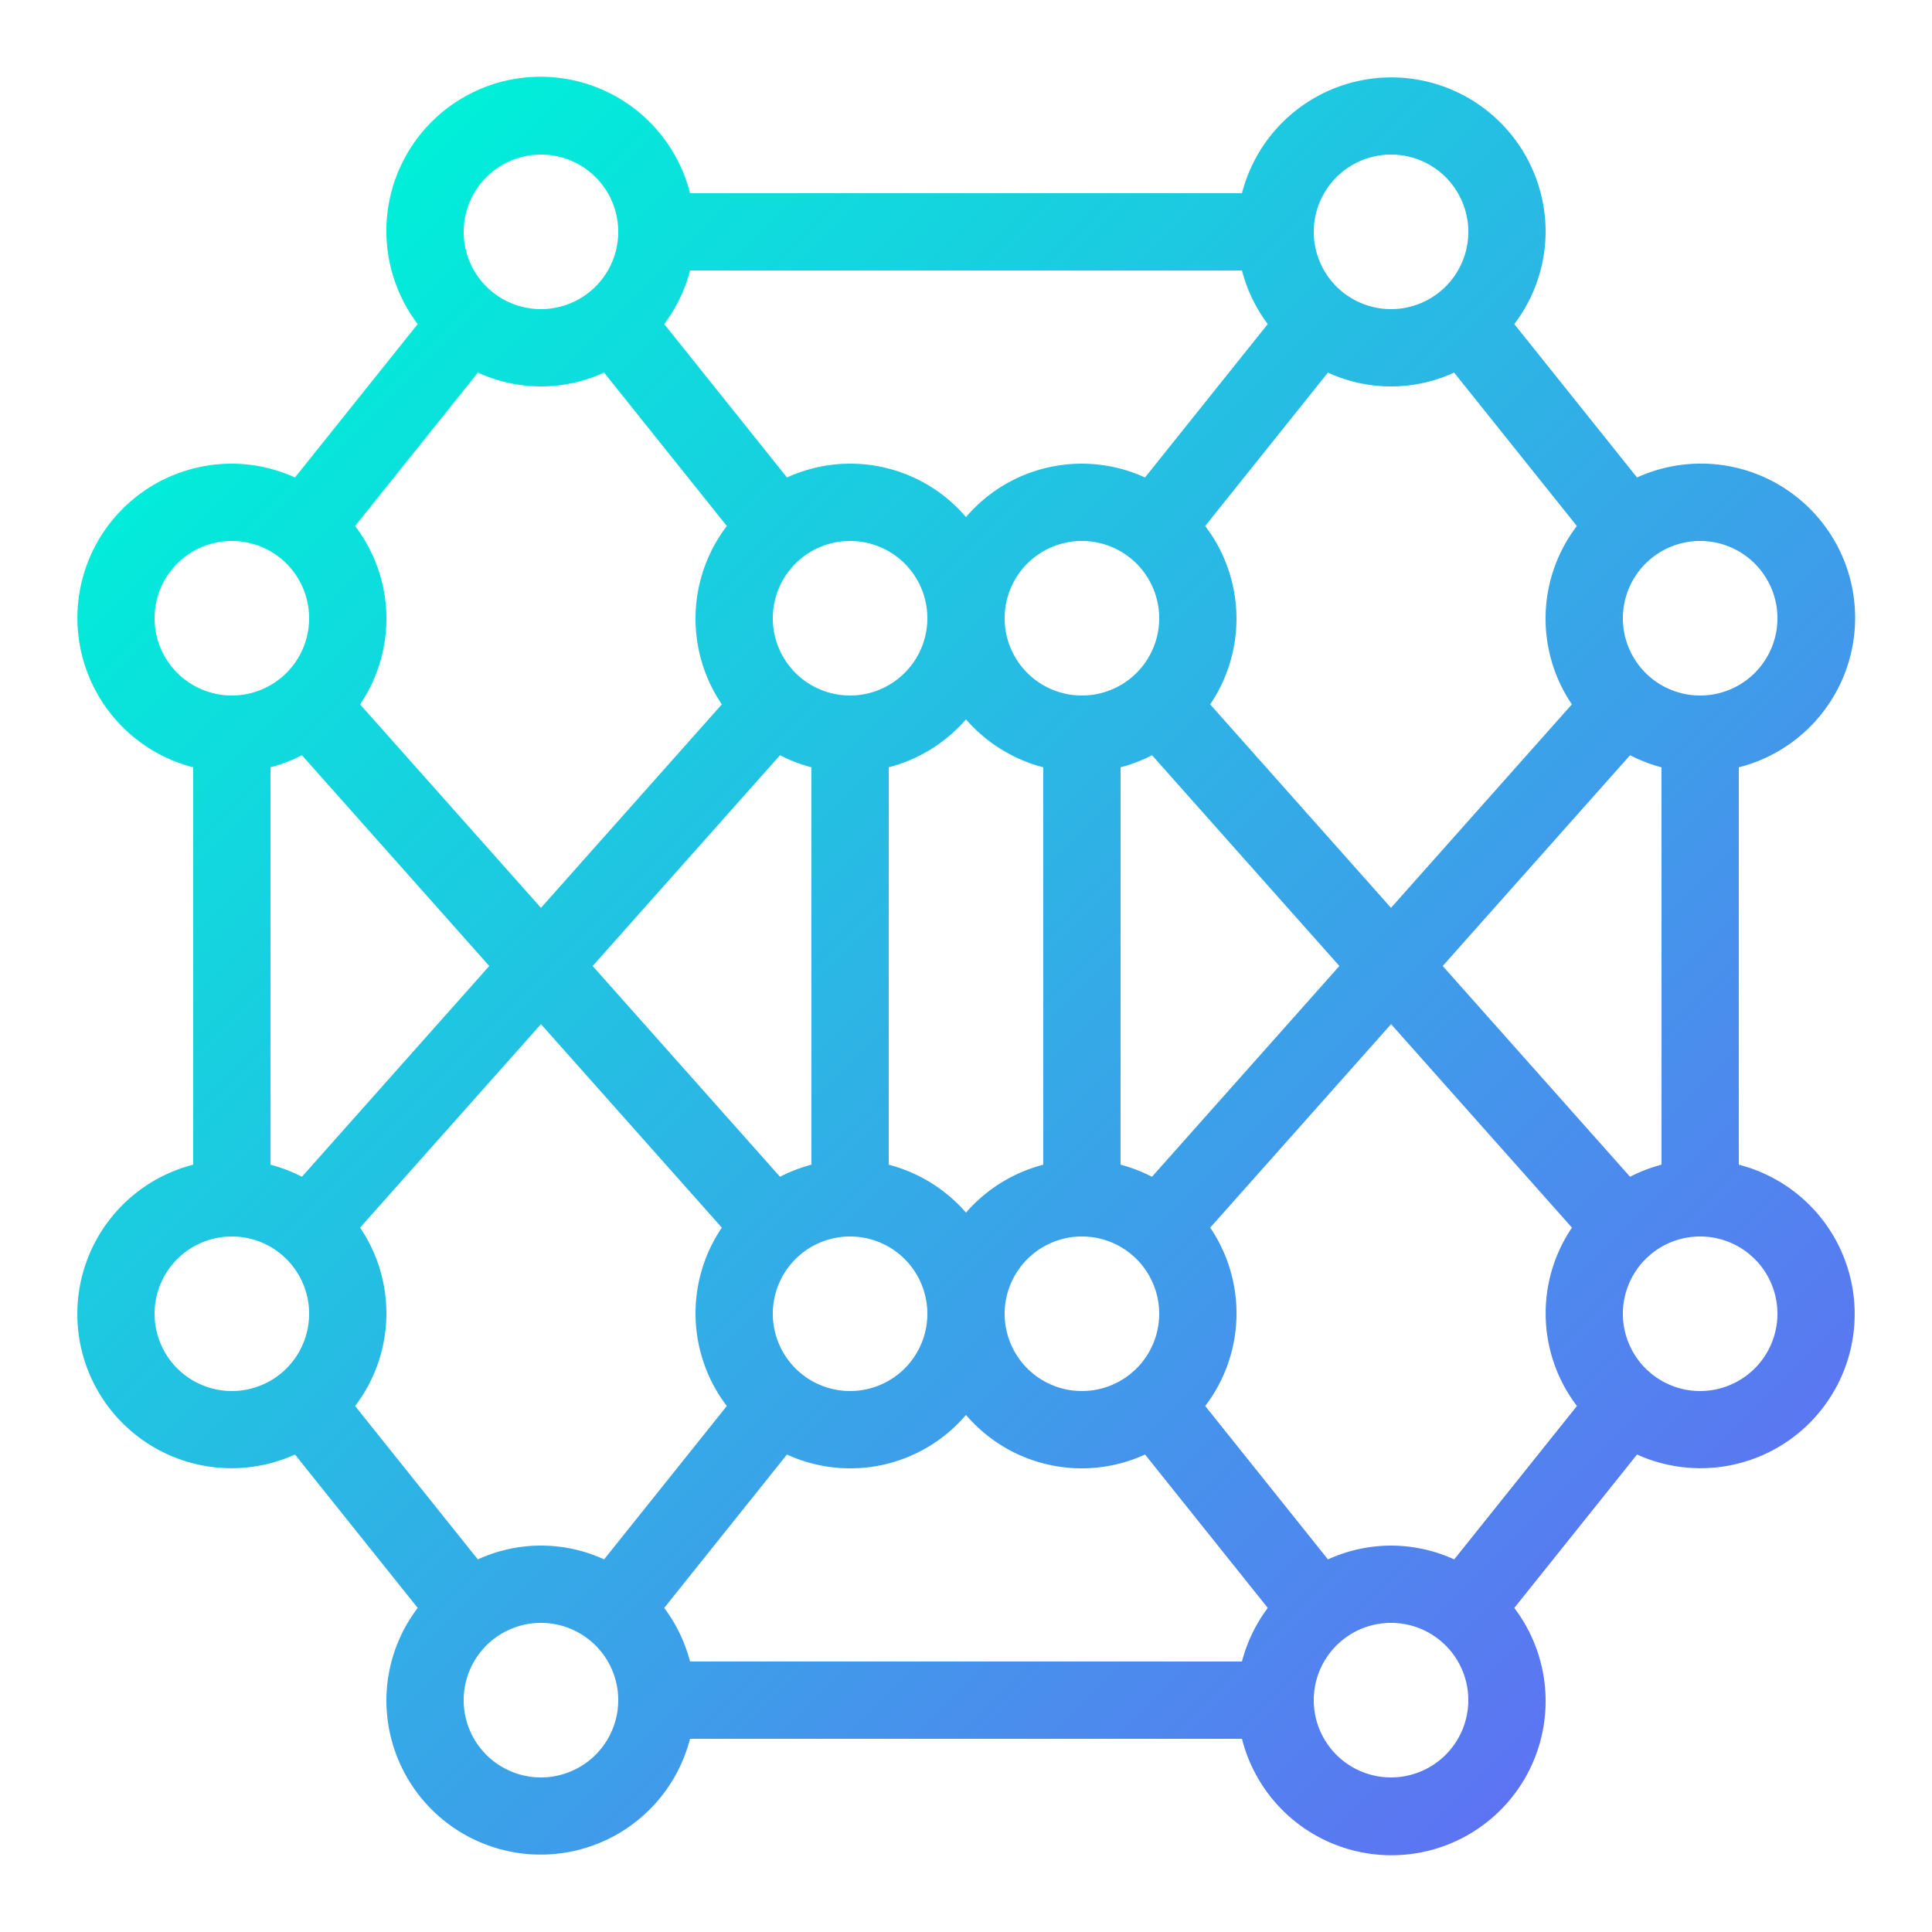 <svg xmlns="http://www.w3.org/2000/svg" viewBox="0 0 50 50" id="ai-network"><defs><linearGradient id="a" x1="7.173" x2="42.827" y1="7.173" y2="42.827" gradientUnits="userSpaceOnUse"><stop offset="0" stop-color="#00efd9"></stop><stop offset="1" stop-color="#5d74f2"></stop></linearGradient></defs><path fill="url(#a)" d="M45,30.142V19.858a3.991,3.991,0,1,0-2.634-7.501L39.19,8.387A3.963,3.963,0,0,0,40,6a3.992,3.992,0,0,0-7.858-1H17.858A3.99,3.99,0,1,0,10.81,8.387l-3.176,3.97A3.964,3.964,0,0,0,6,12a3.992,3.992,0,0,0-1,7.858V30.142a3.99,3.99,0,1,0,2.634,7.501l3.176,3.97A3.962,3.962,0,0,0,10,44a3.992,3.992,0,0,0,7.858,1H32.142a3.99,3.99,0,1,0,7.048-3.387l3.176-3.97A3.99,3.99,0,1,0,45,30.142ZM36,40a3.963,3.963,0,0,0-1.633.357l-3.176-3.97a3.955,3.955,0,0,0,.129-4.616l4.681-5.266,4.681,5.266a3.955,3.955,0,0,0,.129,4.616l-3.176,3.97A3.964,3.964,0,0,0,36,40Zm-23.634.357-3.176-3.97a3.954,3.954,0,0,0,.129-4.616l4.681-5.266,4.681,5.266a3.954,3.954,0,0,0,.129,4.616l-3.176,3.97a3.913,3.913,0,0,0-3.267-0ZM7.813,19.545l4.849,5.455L7.813,30.455A3.95,3.95,0,0,0,7,30.142V19.858A3.951,3.951,0,0,0,7.813,19.545ZM14,10a3.964,3.964,0,0,0,1.634-.357l3.176,3.97a3.954,3.954,0,0,0-.129,4.616l-4.681,5.266L9.319,18.229a3.954,3.954,0,0,0-.129-4.616L12.367,9.643A3.964,3.964,0,0,0,14,10Zm23.633-.357,3.176,3.97a3.955,3.955,0,0,0-.129,4.616l-4.681,5.266L31.319,18.229a3.955,3.955,0,0,0-.129-4.616l3.176-3.97a3.914,3.914,0,0,0,3.267 0ZM22,18a2,2,0,1,1,2-2A2.002,2.002,0,0,1,22,18Zm-1.813,1.545A3.948,3.948,0,0,0,21,19.858V30.142a3.952,3.952,0,0,0-.813.313l-4.849-5.455ZM20,34a2,2,0,1,1,2,2A2.002,2.002,0,0,1,20,34Zm3-3.858V19.858a3.983,3.983,0,0,0,2-1.24,3.983,3.983,0,0,0,2,1.24V30.142a3.983,3.983,0,0,0-2,1.24A3.983,3.983,0,0,0,23,30.142ZM30,16a2,2,0,1,1-2-2A2.002,2.002,0,0,1,30,16ZM28,32a2,2,0,1,1-2,2A2.002,2.002,0,0,1,28,32Zm1.813-1.545A3.942,3.942,0,0,0,29,30.142V19.858a3.943,3.943,0,0,0,.814-.313l4.849,5.455Zm2.996-22.068-3.176,3.97A3.936,3.936,0,0,0,25,13.382a3.936,3.936,0,0,0-4.633-1.025L17.19,8.387A3.969,3.969,0,0,0,17.858,7H32.142A3.968,3.968,0,0,0,32.809,8.387ZM17.19,41.613l3.176-3.97A3.936,3.936,0,0,0,25,36.618a3.936,3.936,0,0,0,4.634,1.025l3.176,3.97A3.966,3.966,0,0,0,32.142,43H17.858A3.969,3.969,0,0,0,17.19,41.613ZM42.186,30.455l-4.849-5.455,4.849-5.455A3.943,3.943,0,0,0,43,19.858V30.142A3.949,3.949,0,0,0,42.186,30.455ZM46,16a2,2,0,1,1-2-2A2.002,2.002,0,0,1,46,16ZM36,4a2,2,0,1,1-2,2A2.002,2.002,0,0,1,36,4ZM14,4a2,2,0,1,1-2,2A2.002,2.002,0,0,1,14,4ZM4,16a2,2,0,1,1,2,2A2.002,2.002,0,0,1,4,16ZM4,34a2,2,0,1,1,2,2A2.002,2.002,0,0,1,4,34ZM14,46a2,2,0,1,1,2-2A2.002,2.002,0,0,1,14,46Zm22,0a2,2,0,1,1,2-2A2.002,2.002,0,0,1,36,46Zm8-10a2,2,0,1,1,2-2A2.002,2.002,0,0,1,44,36Z"></path></svg>